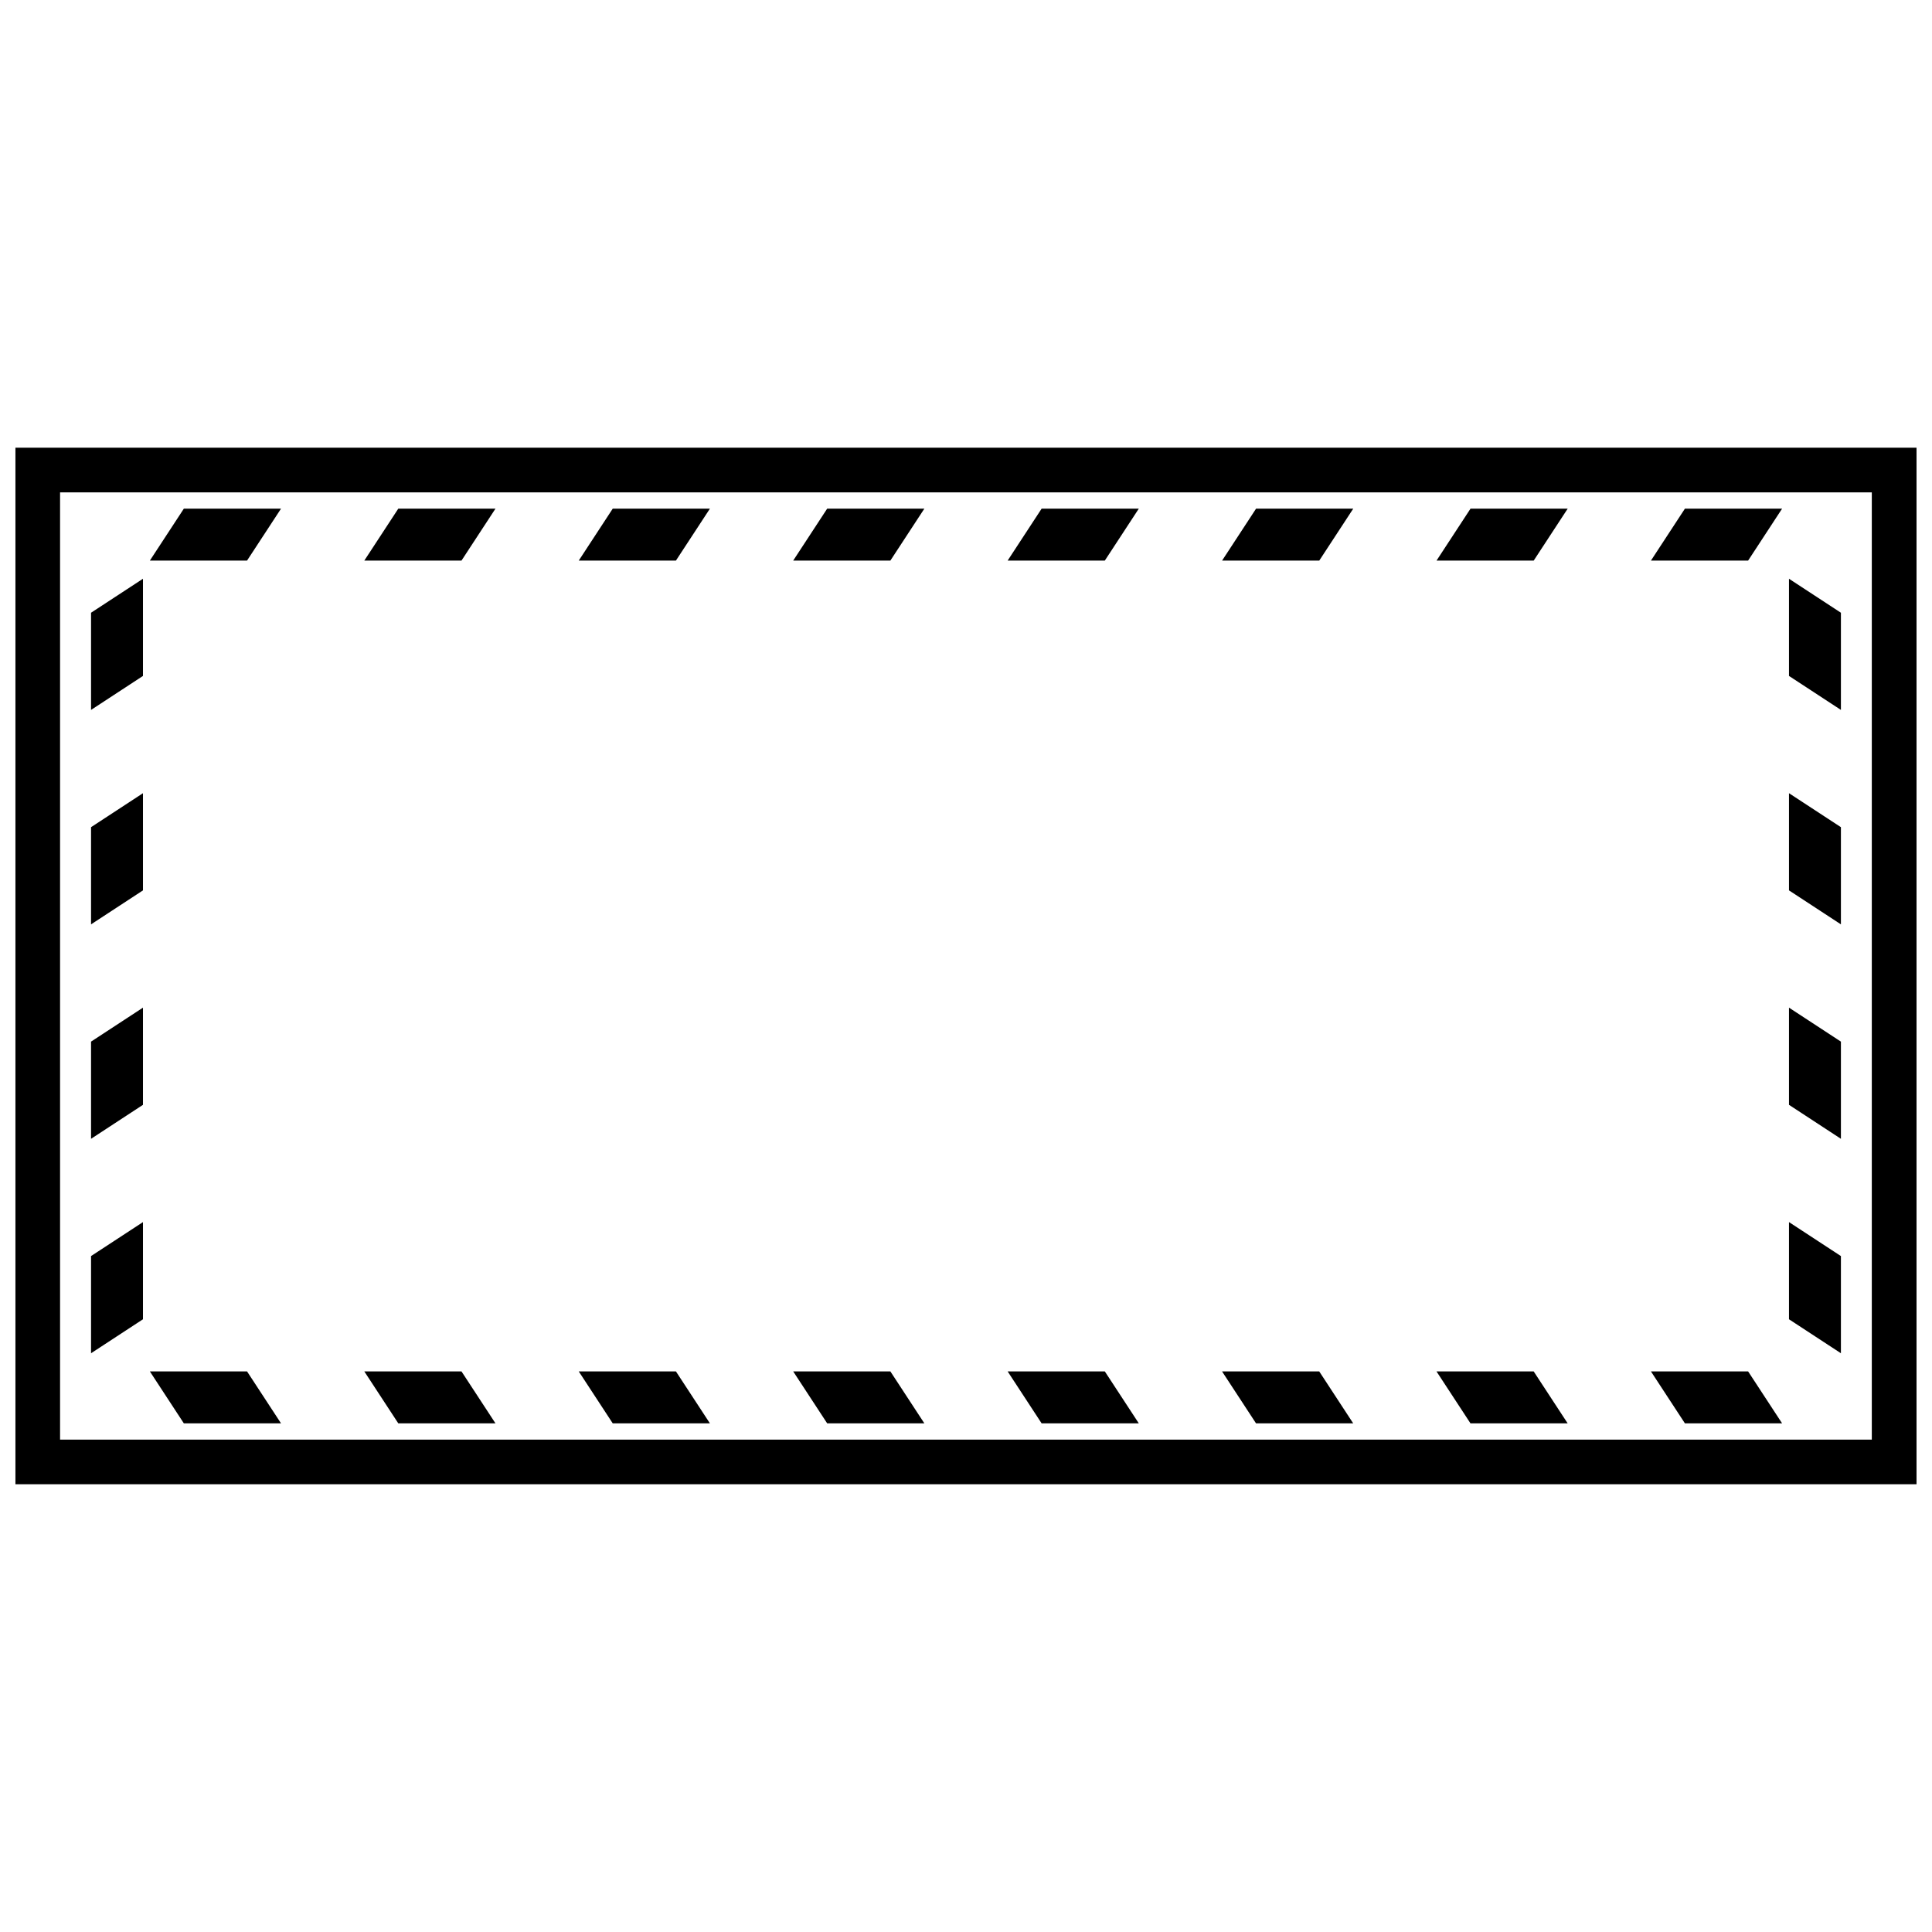 <?xml version="1.0" encoding="UTF-8"?>
<!-- Uploaded to: SVG Repo, www.svgrepo.com, Generator: SVG Repo Mixer Tools -->
<svg width="800px" height="800px" version="1.1" viewBox="144 144 512 512" xmlns="http://www.w3.org/2000/svg">
 <defs>
  <clipPath id="a">
   <path d="m148.09 262h503.81v276h-503.81z"/>
  </clipPath>
 </defs>
 <g clip-path="url(#a)">
  <path d="m651.9 262.65v274.69h-503.81v-274.69zm-11.852 11.832h-480.13v251.03h480.13z"/>
 </g>
 <path d="m192.72 278.8h25.754l-9.004 13.762h-25.754z" fill-rule="evenodd"/>
 <path d="m249.55 278.8h25.754l-9.004 13.762h-25.754z" fill-rule="evenodd"/>
 <path d="m306.38 278.8h25.754l-9.004 13.762h-25.754z" fill-rule="evenodd"/>
 <path d="m363.21 278.8h25.754l-9.004 13.762h-25.754z" fill-rule="evenodd"/>
 <path d="m420.04 278.8h25.754l-9.004 13.762h-25.754z" fill-rule="evenodd"/>
 <path d="m476.87 278.8h25.754l-9.004 13.762h-25.754z" fill-rule="evenodd"/>
 <path d="m533.7 278.8h25.754l-9.004 13.762h-25.754z" fill-rule="evenodd"/>
 <path d="m590.52 278.8h25.754l-9.004 13.762h-25.754z" fill-rule="evenodd"/>
 <path d="m607.27 507.44h-25.754l9.004 13.762h25.754z" fill-rule="evenodd"/>
 <path d="m550.44 507.44h-25.754l9.004 13.762h25.754z" fill-rule="evenodd"/>
 <path d="m493.61 507.44h-25.754l9.004 13.762h25.754z" fill-rule="evenodd"/>
 <path d="m436.79 507.44h-25.754l9.004 13.762h25.754z" fill-rule="evenodd"/>
 <path d="m379.96 507.44h-25.754l9.004 13.762h25.754z" fill-rule="evenodd"/>
 <path d="m323.13 507.44h-25.754l9.004 13.762h25.754z" fill-rule="evenodd"/>
 <path d="m266.3 507.44h-25.754l9.004 13.762h25.754z" fill-rule="evenodd"/>
 <path d="m209.47 507.44h-25.754l9.004 13.762h25.754z" fill-rule="evenodd"/>
 <path d="m618.1 323.13v-25.754l13.762 9.004v25.754z" fill-rule="evenodd"/>
 <path d="m618.1 379.96v-25.754l13.762 9.004v25.754z" fill-rule="evenodd"/>
 <path d="m618.1 436.79v-25.754l13.762 9.004v25.754z" fill-rule="evenodd"/>
 <path d="m618.1 493.62v-25.754l13.762 9.004v25.754z" fill-rule="evenodd"/>
 <path d="m181.89 323.13v-25.754l-13.762 9.004v25.754z" fill-rule="evenodd"/>
 <path d="m181.89 379.96v-25.754l-13.762 9.004v25.754z" fill-rule="evenodd"/>
 <path d="m181.89 436.79v-25.754l-13.762 9.004v25.754z" fill-rule="evenodd"/>
 <path d="m181.89 493.62v-25.754l-13.762 9.004v25.754z" fill-rule="evenodd"/>
</svg>